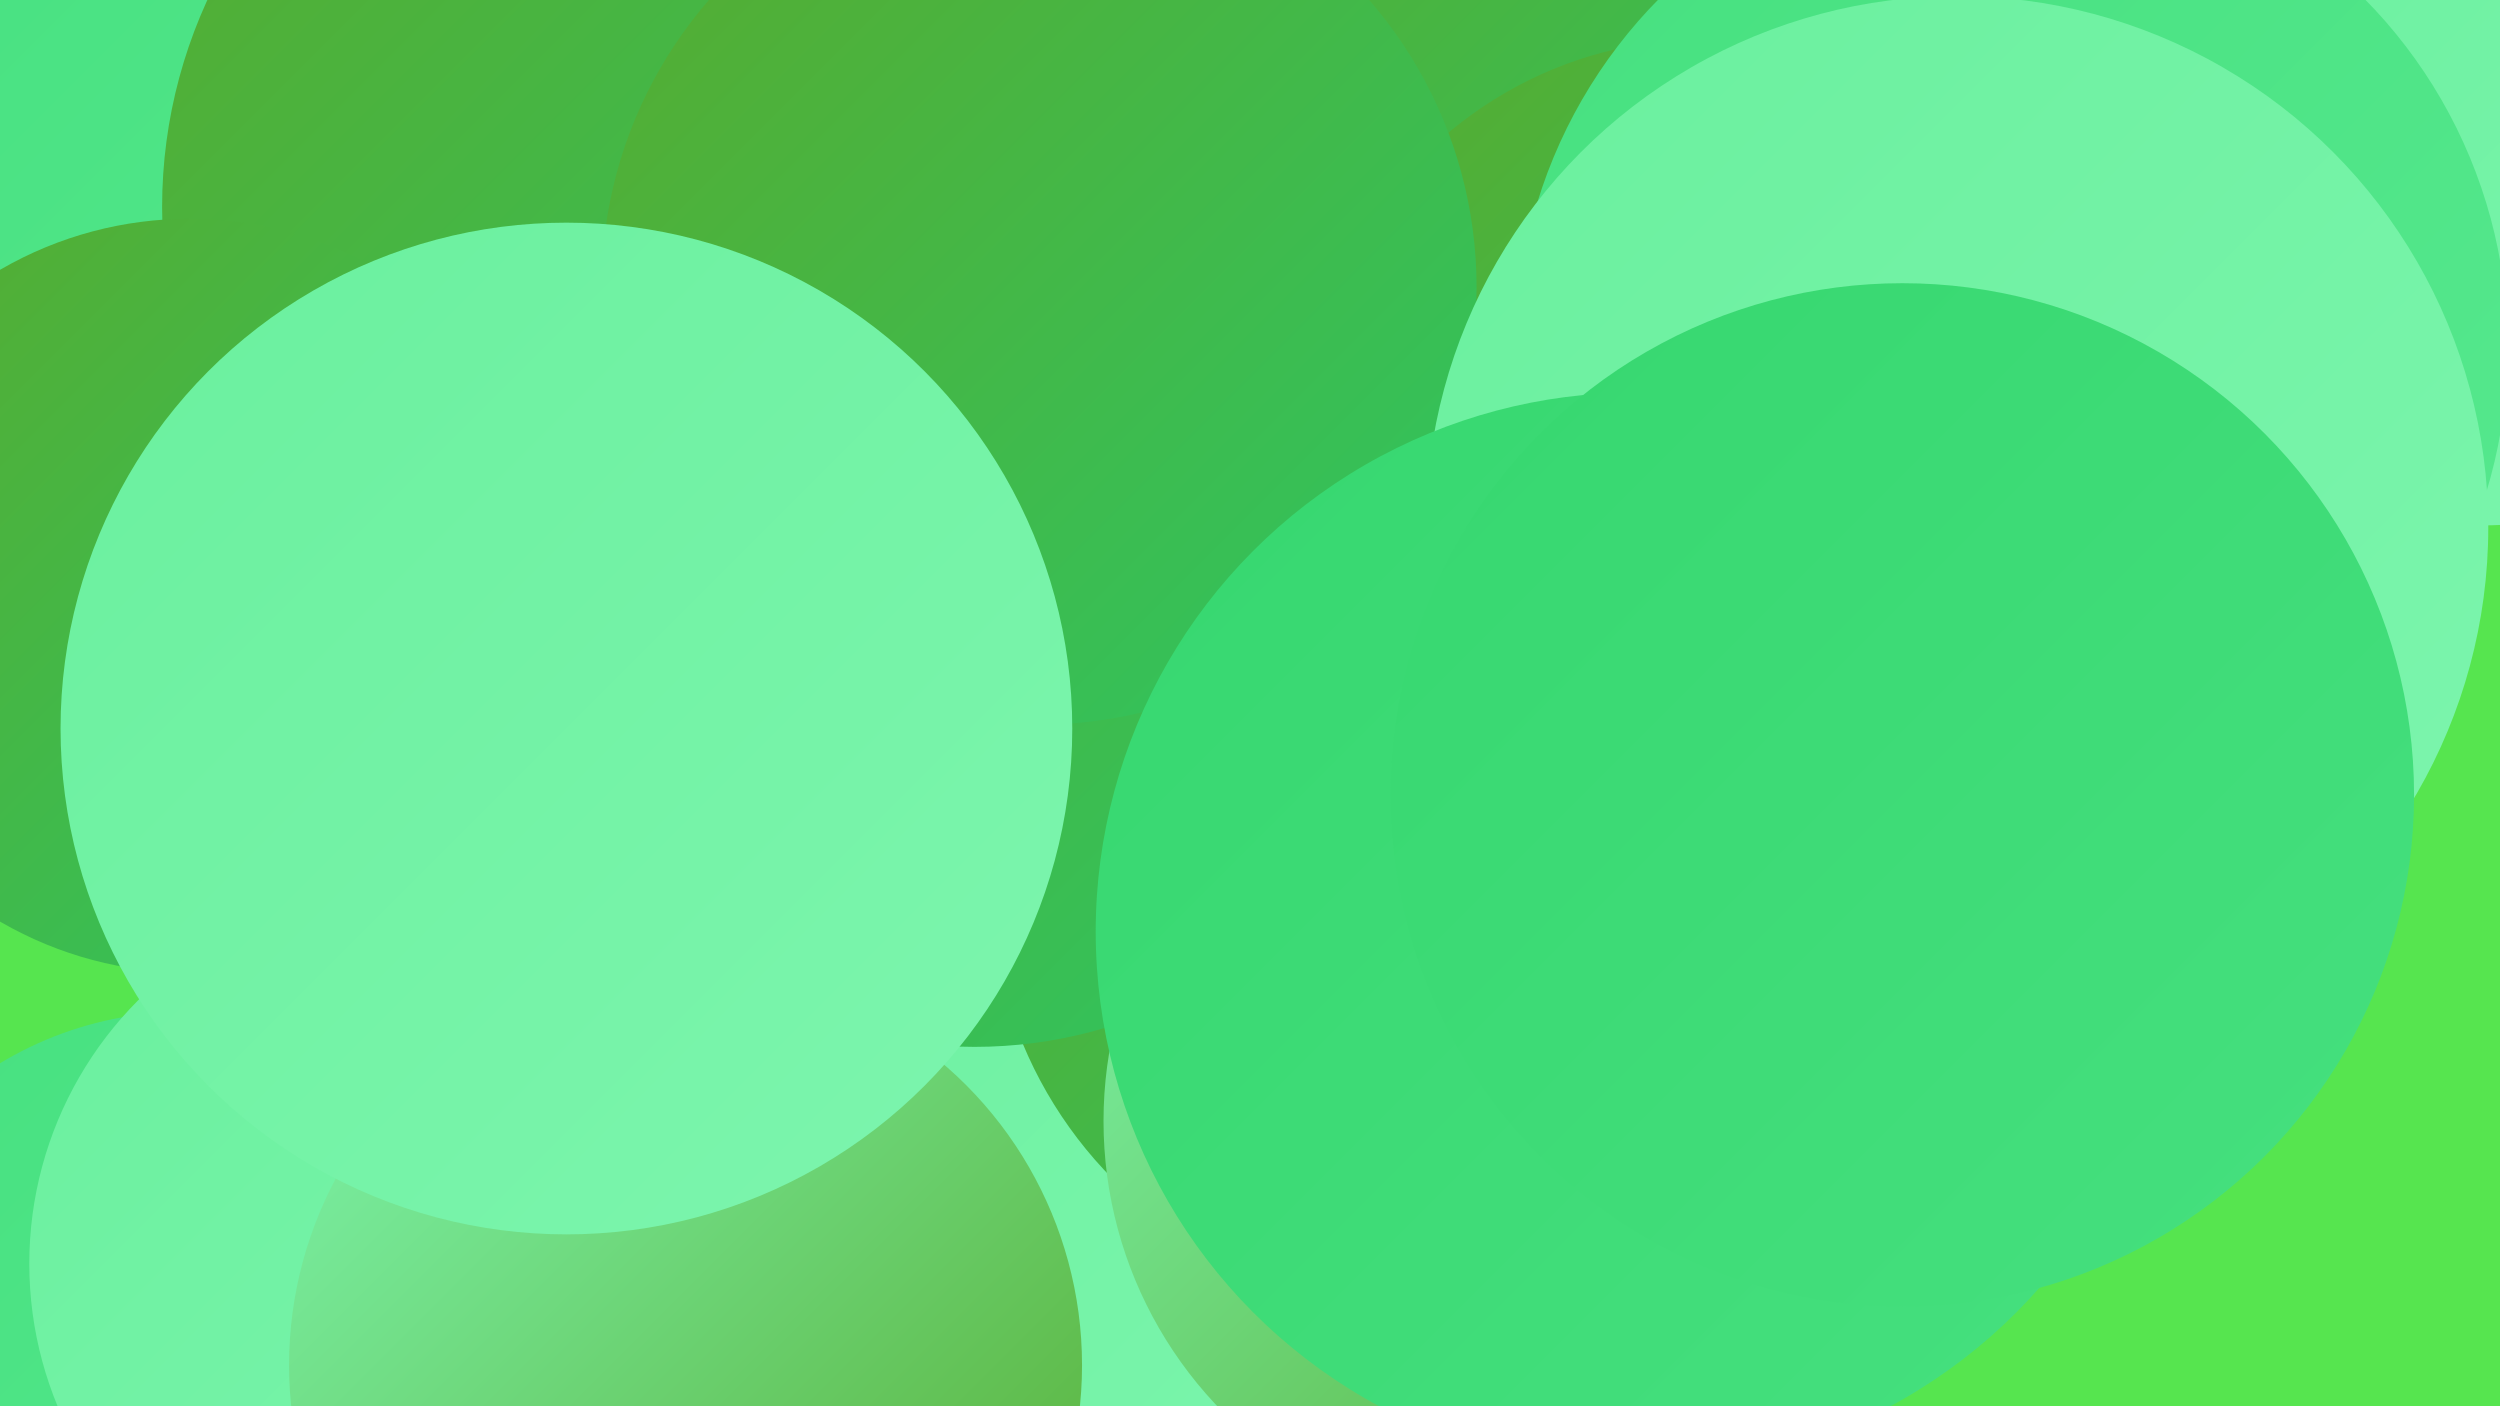 <?xml version="1.0" encoding="UTF-8"?><svg width="1280" height="720" xmlns="http://www.w3.org/2000/svg"><defs><linearGradient id="grad0" x1="0%" y1="0%" x2="100%" y2="100%"><stop offset="0%" style="stop-color:#57ab2f;stop-opacity:1" /><stop offset="100%" style="stop-color:#2ec561;stop-opacity:1" /></linearGradient><linearGradient id="grad1" x1="0%" y1="0%" x2="100%" y2="100%"><stop offset="0%" style="stop-color:#2ec561;stop-opacity:1" /><stop offset="100%" style="stop-color:#36d76f;stop-opacity:1" /></linearGradient><linearGradient id="grad2" x1="0%" y1="0%" x2="100%" y2="100%"><stop offset="0%" style="stop-color:#36d76f;stop-opacity:1" /><stop offset="100%" style="stop-color:#46e07f;stop-opacity:1" /></linearGradient><linearGradient id="grad3" x1="0%" y1="0%" x2="100%" y2="100%"><stop offset="0%" style="stop-color:#46e07f;stop-opacity:1" /><stop offset="100%" style="stop-color:#57e98f;stop-opacity:1" /></linearGradient><linearGradient id="grad4" x1="0%" y1="0%" x2="100%" y2="100%"><stop offset="0%" style="stop-color:#57e98f;stop-opacity:1" /><stop offset="100%" style="stop-color:#6af09e;stop-opacity:1" /></linearGradient><linearGradient id="grad5" x1="0%" y1="0%" x2="100%" y2="100%"><stop offset="0%" style="stop-color:#6af09e;stop-opacity:1" /><stop offset="100%" style="stop-color:#7df5ae;stop-opacity:1" /></linearGradient><linearGradient id="grad6" x1="0%" y1="0%" x2="100%" y2="100%"><stop offset="0%" style="stop-color:#7df5ae;stop-opacity:1" /><stop offset="100%" style="stop-color:#57ab2f;stop-opacity:1" /></linearGradient></defs><rect width="1280" height="720" fill="#56e54f" /><circle cx="1271" cy="82" r="187" fill="url(#grad5)" /><circle cx="198" cy="40" r="224" fill="url(#grad3)" /><circle cx="759" cy="75" r="192" fill="url(#grad0)" /><circle cx="95" cy="702" r="184" fill="url(#grad3)" /><circle cx="470" cy="640" r="244" fill="url(#grad5)" /><circle cx="206" cy="647" r="191" fill="url(#grad5)" /><circle cx="873" cy="224" r="204" fill="url(#grad0)" /><circle cx="724" cy="451" r="217" fill="url(#grad0)" /><circle cx="425" cy="241" r="202" fill="url(#grad5)" /><circle cx="499" cy="302" r="234" fill="url(#grad0)" /><circle cx="1030" cy="178" r="254" fill="url(#grad3)" /><circle cx="337" cy="106" r="254" fill="url(#grad0)" /><circle cx="351" cy="699" r="203" fill="url(#grad6)" /><circle cx="97" cy="305" r="193" fill="url(#grad0)" /><circle cx="532" cy="147" r="224" fill="url(#grad0)" /><circle cx="1002" cy="270" r="272" fill="url(#grad5)" /><circle cx="290" cy="373" r="259" fill="url(#grad5)" /><circle cx="777" cy="574" r="212" fill="url(#grad6)" /><circle cx="837" cy="477" r="276" fill="url(#grad2)" /><circle cx="974" cy="407" r="262" fill="url(#grad2)" /></svg>